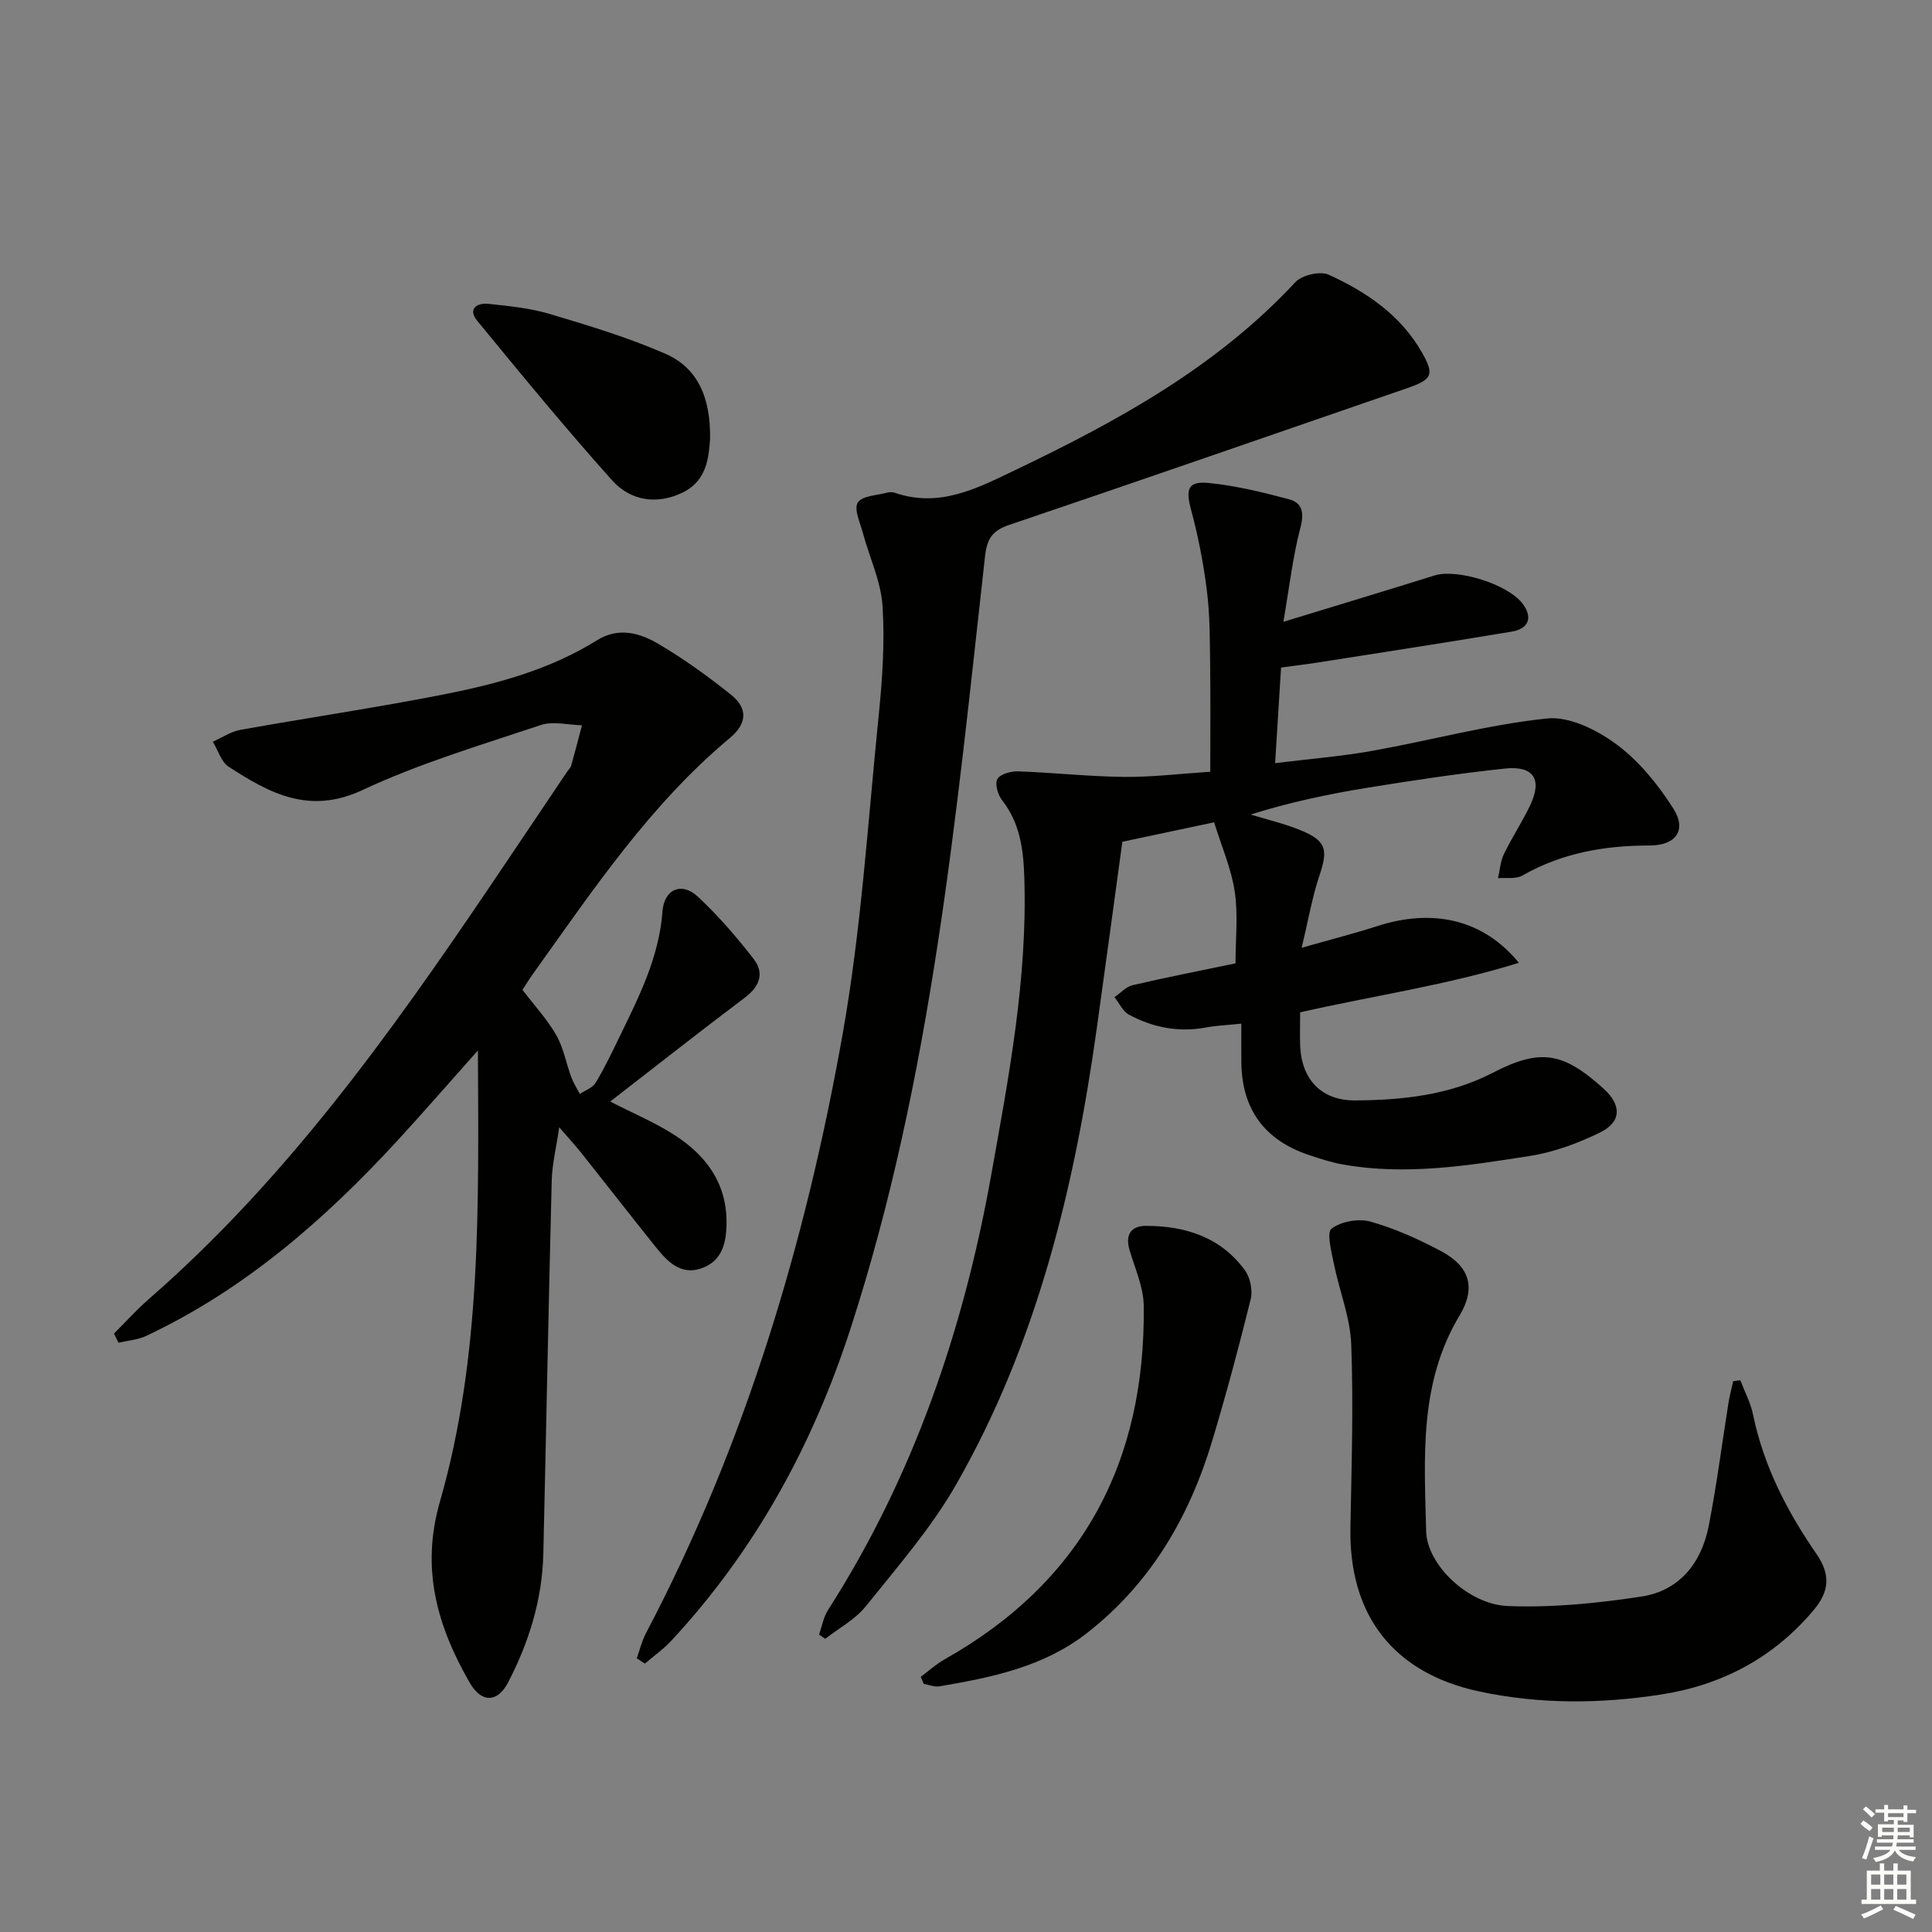 <svg enable-background="new 0 0 400 400" viewBox="0 0 400 400" xmlns="http://www.w3.org/2000/svg"><rect x="0" y="0" width="400" height="400" fill="#808080" stroke="none"/><g fill="#010100"><path d="m269.18 209.59c0 2.66-.08 4.82.01 6.97.29 6.92 4.38 11.31 11.35 11.27 9.84-.06 19.56-1.08 28.56-5.74 9.81-5.07 14.53-4.28 22.91 3.31 3.73 3.38 3.75 6.87-.74 9.07-4.56 2.23-9.55 4.08-14.54 4.86-12.77 2-25.63 4.07-38.62 1.78-2.44-.43-4.83-1.21-7.18-2-9.09-3.07-13.79-9.41-13.92-19.05-.03-2.47-.01-4.94-.01-8.12-2.88.3-5.13.38-7.33.79-5.65 1.06-10.96.01-15.91-2.64-1.29-.69-2.02-2.39-3.02-3.63 1.24-.85 2.37-2.16 3.73-2.48 6.92-1.62 13.91-2.98 21.33-4.53 0-4.99.56-10.02-.16-14.86-.72-4.78-2.73-9.36-4.27-14.34-6.18 1.31-12.43 2.64-19 4.03-1.77 12.92-3.49 25.73-5.28 38.52-4.62 33.1-12.41 65.32-29.15 94.59-5.16 9.01-12.15 17.02-18.69 25.18-2.19 2.73-5.56 4.51-8.39 6.73-.43-.29-.86-.59-1.28-.88.6-1.7.9-3.59 1.84-5.06 17.65-27.58 28.04-57.92 33.77-89.93 3.66-20.43 7.57-40.86 6.88-61.82-.19-5.82-.89-11.19-4.61-15.95-.87-1.12-1.53-3.41-.95-4.38.61-1.04 2.81-1.63 4.28-1.58 7.31.26 14.6 1.07 21.9 1.15 5.79.06 11.6-.66 17.88-1.07 0-7.4.07-14.67-.02-21.93-.07-5.15-.03-10.34-.66-15.43-.7-5.69-1.81-11.38-3.3-16.91-1.15-4.27-.65-5.96 3.75-5.51 5.56.57 11.08 1.91 16.5 3.36 2.8.74 3.21 2.78 2.4 5.88-1.57 5.95-2.26 12.14-3.53 19.5 11.38-3.48 21.34-6.48 31.27-9.59 4.78-1.49 15.41 1.87 18.35 5.95 2 2.77 1.19 5.08-2.35 5.67-13.41 2.24-26.85 4.31-40.29 6.42-2.3.36-4.61.63-7.46 1.02-.4 6.35-.79 12.71-1.23 19.79 7.19-.89 13.75-1.4 20.19-2.56 12.07-2.16 23.99-5.43 36.14-6.69 4.62-.48 10.34 2.4 14.36 5.37 4.66 3.45 8.6 8.32 11.75 13.27 2.86 4.5.51 7.66-4.89 7.66-9.3 0-18.16 1.53-26.37 6.23-1.34.77-3.34.39-5.03.54.39-1.68.49-3.49 1.23-5.01 1.66-3.44 3.8-6.65 5.43-10.1 2.54-5.35.74-8.21-5.2-7.59-9.57 1.01-19.1 2.45-28.6 3.99-8.11 1.32-16.16 3.03-24.08 5.53 3.47 1.07 7.05 1.89 10.39 3.27 5.28 2.17 5.66 4.01 3.87 9.31-1.51 4.48-2.3 9.21-3.7 15.01 6.01-1.71 10.9-2.96 15.69-4.5 11.56-3.73 21.99-1.34 29.28 7.61-14.94 4.64-30.03 6.79-45.28 10.25z"/><path d="m108.17 204.93c2.48 3.26 5.12 6.1 6.99 9.37 1.51 2.64 2.05 5.83 3.13 8.74.45 1.21 1.16 2.31 1.76 3.46 1.11-.75 2.62-1.27 3.26-2.31 1.81-2.98 3.32-6.15 4.84-9.29 4.06-8.36 8.3-16.61 9.01-26.2.34-4.62 3.98-6.16 7.28-3.09 4.22 3.91 8.02 8.34 11.56 12.88 2.31 2.96 1.32 5.73-1.81 8.08-9.15 6.88-18.14 13.98-27.85 21.49 5.02 2.58 9.39 4.4 13.3 6.93 6.43 4.15 10.75 9.8 10.78 17.95.02 4.31-.86 8.23-5.36 9.71-4.15 1.36-6.9-1.48-9.25-4.41-5.2-6.49-10.31-13.06-15.48-19.57-1.23-1.54-2.57-2.99-4.55-5.28-.62 4.27-1.46 7.6-1.55 10.96-.66 25.77-1.14 51.55-1.74 77.33-.22 9.47-2.97 18.33-7.3 26.66-2.17 4.19-5.5 4.27-7.92.08-6.72-11.66-10.2-23.57-6.2-37.48 8.7-30.25 8-61.45 7.88-93.46-5.91 6.63-11.17 12.69-16.59 18.59-15.09 16.41-31.69 30.9-52.06 40.5-1.76.83-3.84.97-5.77 1.42-.31-.63-.62-1.26-.93-1.89 2.4-2.39 4.68-4.93 7.23-7.16 28.3-24.64 49.9-54.8 70.73-85.61 5.31-7.86 10.6-15.74 15.89-23.61.28-.41.69-.79.82-1.25.78-2.76 1.49-5.54 2.22-8.31-2.85-.06-5.97-.9-8.52-.05-12.43 4.16-25.1 7.92-36.92 13.46-11.02 5.16-19.23.67-27.69-4.81-1.56-1.01-2.22-3.43-3.29-5.2 1.88-.83 3.69-2.08 5.65-2.44 14.03-2.52 28.14-4.59 42.12-7.34 11.07-2.18 22-5.14 31.75-11.21 4.47-2.79 8.85-1.54 12.73.74 5.24 3.09 10.23 6.69 14.99 10.49 3.47 2.77 3.51 5.9-.24 9.03-16.43 13.71-28.23 31.33-40.52 48.52-.87 1.18-1.64 2.45-2.38 3.58z"/><path d="m131.84 343.33c.62-1.73 1.04-3.57 1.89-5.18 20.53-39.03 33.04-80.8 40.71-123.95 3.86-21.69 5.23-43.84 7.46-65.81.77-7.6 1.31-15.32.82-22.91-.33-5.11-2.71-10.08-4.07-15.13-.57-2.13-1.91-4.97-1.05-6.31.91-1.42 4-1.47 6.15-2.06.46-.13 1.04-.11 1.49.04 9.2 3.15 16.83-.8 24.9-4.67 21.28-10.18 41.73-21.38 58.06-38.94 1.37-1.47 5.15-2.34 6.91-1.53 7.76 3.56 14.81 8.28 19.24 16.02 2.64 4.6 2.26 5.64-2.94 7.44-27.46 9.46-54.9 19.01-82.42 28.32-3.58 1.21-4.65 2.88-5.06 6.61-6 53.78-10.99 107.77-27.79 159.66-7.83 24.19-19.79 46.11-37.22 64.83-1.61 1.73-3.6 3.12-5.41 4.67-.56-.36-1.12-.73-1.67-1.1z"/><path d="m360.32 285.78c.89 2.35 2.12 4.63 2.62 7.06 2.19 10.63 7.03 20.05 13.11 28.84 3 4.33 2.7 7.81-.54 11.66-8.31 9.89-19.02 15.54-31.59 17.49-12.56 1.94-25.16 2.05-37.7-.64-17.64-3.79-26.95-15.66-26.63-33.85.23-12.66.64-25.33.17-37.97-.21-5.63-2.48-11.16-3.61-16.78-.49-2.45-1.53-6.41-.46-7.22 1.99-1.5 5.61-2.14 8.08-1.44 5.06 1.43 9.97 3.65 14.63 6.13 5.85 3.12 7.25 7.53 3.8 13.28-8.44 14.03-7.3 29.45-6.93 44.7.17 6.94 8.72 15.14 16.88 15.47 9.21.37 18.59-.57 27.73-1.97 7.84-1.2 12.39-6.96 13.89-14.6 1.65-8.45 2.74-17.02 4.1-25.53.24-1.49.64-2.96.96-4.44.49-.08.99-.14 1.49-.19z"/><path d="m190.63 347.17c1.63-1.21 3.16-2.62 4.92-3.61 28.55-16.08 41.65-40.92 41.25-73.22-.05-3.84-1.8-7.69-2.93-11.49-.95-3.2.26-5.05 3.4-5.05 8.15.01 15.48 2.34 20.48 9.21 1.11 1.52 1.64 4.17 1.19 5.99-2.42 9.8-5.04 19.56-7.94 29.23-4.74 15.8-12.73 29.55-25.96 39.88-9 7.02-19.71 9.18-30.55 11.03-1.02.17-2.15-.32-3.23-.51-.21-.49-.42-.97-.63-1.46z"/><path d="m147.01 90.99c-.28 3.35-.5 8.42-5.59 10.94-5.34 2.64-10.86 1.79-14.68-2.47-9.62-10.74-18.78-21.89-27.93-33.04-2.02-2.46-.08-3.77 2.35-3.51 4.26.46 8.61.88 12.68 2.1 8.06 2.4 16.16 4.85 23.85 8.2 6.69 2.9 9.48 8.97 9.32 17.78z"/></g><path d="m385.2 377.6.6-.7c.6.4 1.3.9 1.9 1.5l-.6.7c-.8-.5-1.4-1-1.9-1.5zm.3 7.1c.6-1.4 1.1-2.9 1.5-4.5.3.1.6.3.9.4-.5 1.4-1 2.9-1.5 4.4zm.2-10.1.6-.6c.7.5 1.3 1.1 1.9 1.6l-.7.7c-.6-.6-1.2-1.2-1.8-1.7zm8.4-.8h.8v.9h1.8v.7h-1.8v1.8h-.8v-.3h-1.2v.9h3.3v2.6h-.8v-.4h-2.5c0 .3 0 .6-.1.8h3.4v.7h-3.5c0 .3-.1.6-.1.8h4v.7h-3.5c.7.9 1.9 1.3 3.6 1.5-.2.2-.4.5-.6.9-1.9-.3-3.2-1.1-3.8-2.3-.5 1.1-1.8 2-3.9 2.4-.2-.3-.4-.5-.6-.8 1.9-.4 3.1-.9 3.6-1.7h-3.2v-.7h3.5c.1-.2.1-.5.2-.8h-3.3v-.7h3.4c0-.2 0-.5 0-.8h-2.4v.3h-.8v-2.6h3.3v-.9h-1.2v.3h-.8v-1.8h-1.8v-.7h1.8v-.9h.8v.9h3.2zm-4.4 5.5h2.4c0-.3 0-.6 0-.9h-2.4zm1.2-3.1h3.2v-.8h-3.2zm4.4 2.2h-2.4v.9h2.5v-.9z" fill="#fbfcfa"/><path d="m389.2 385.8h.9v1.5h1.9v-1.5h.9v1.5h2.7v6h1.1v.9h-11.3v-.9h1.1v-6h2.7zm.2 8.7.5.8c-1.2.6-2.5 1.3-4 1.9-.2-.3-.3-.6-.6-.8 1.6-.6 3-1.3 4.1-1.9zm-2-4.3h1.9v-2.1h-1.9zm0 3.1h1.9v-2.2h-1.9zm2.7-3.1h1.9v-2.1h-1.9zm0 3.1h1.9v-2.2h-1.9zm2.4 1.3c1.4.6 2.7 1.2 4.1 1.8l-.5.9c-1.5-.7-2.8-1.4-4.1-1.9zm2.2-6.5h-1.9v2.1h1.9zm-1.9 5.2h1.9v-2.2h-1.9z" fill="#fbfcfa"/></svg>